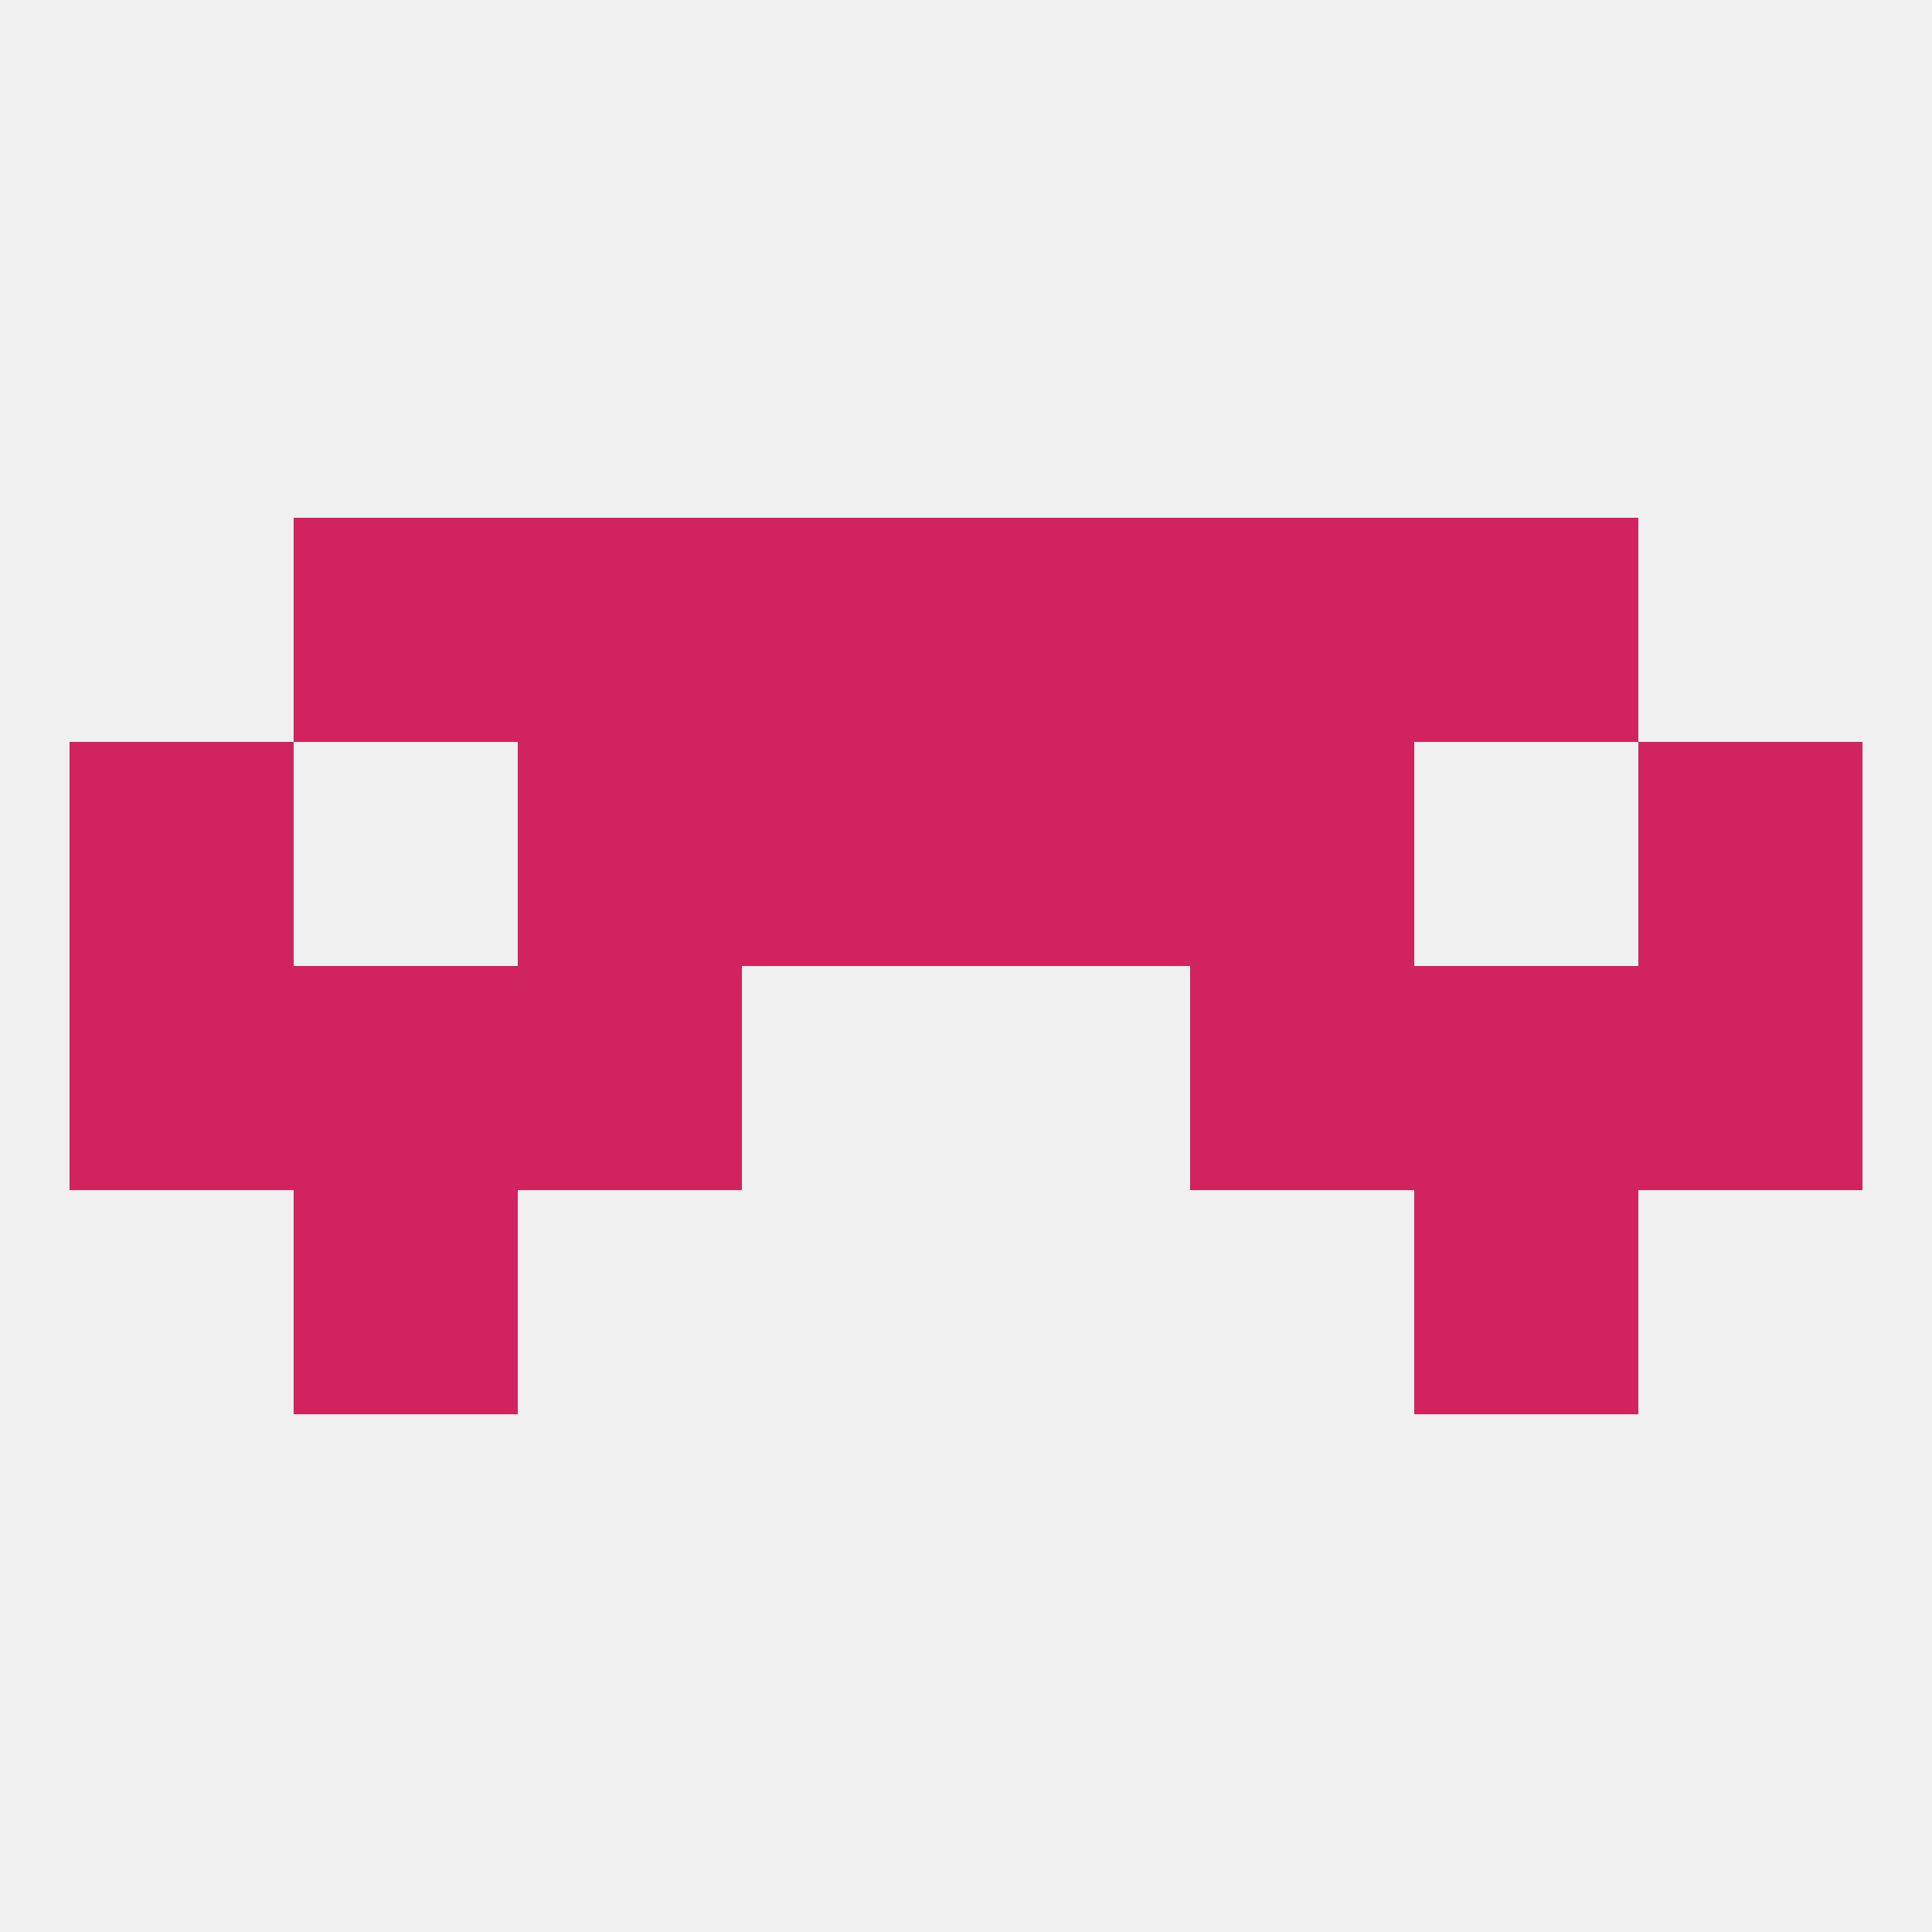 
<!--   <?xml version="1.0"?> -->
<svg version="1.1" baseprofile="full" xmlns="http://www.w3.org/2000/svg" xmlns:xlink="http://www.w3.org/1999/xlink" xmlns:ev="http://www.w3.org/2001/xml-events" width="250" height="250" viewBox="0 0 250 250" >
	<rect width="100%" height="100%" fill="rgba(240,240,240,255)"/>

	<rect x="38" y="125" width="29" height="29" fill="rgba(209,35,96,255)"/>
	<rect x="183" y="125" width="29" height="29" fill="rgba(209,35,96,255)"/>
	<rect x="9" y="125" width="29" height="29" fill="rgba(209,35,96,255)"/>
	<rect x="212" y="125" width="29" height="29" fill="rgba(209,35,96,255)"/>
	<rect x="67" y="125" width="29" height="29" fill="rgba(209,35,96,255)"/>
	<rect x="154" y="125" width="29" height="29" fill="rgba(209,35,96,255)"/>
	<rect x="38" y="154" width="29" height="29" fill="rgba(209,35,96,255)"/>
	<rect x="183" y="154" width="29" height="29" fill="rgba(209,35,96,255)"/>
	<rect x="9" y="96" width="29" height="29" fill="rgba(209,35,96,255)"/>
	<rect x="212" y="96" width="29" height="29" fill="rgba(209,35,96,255)"/>
	<rect x="96" y="96" width="29" height="29" fill="rgba(209,35,96,255)"/>
	<rect x="125" y="96" width="29" height="29" fill="rgba(209,35,96,255)"/>
	<rect x="67" y="96" width="29" height="29" fill="rgba(209,35,96,255)"/>
	<rect x="154" y="96" width="29" height="29" fill="rgba(209,35,96,255)"/>
	<rect x="183" y="67" width="29" height="29" fill="rgba(209,35,96,255)"/>
	<rect x="67" y="67" width="29" height="29" fill="rgba(209,35,96,255)"/>
	<rect x="154" y="67" width="29" height="29" fill="rgba(209,35,96,255)"/>
	<rect x="96" y="67" width="29" height="29" fill="rgba(209,35,96,255)"/>
	<rect x="125" y="67" width="29" height="29" fill="rgba(209,35,96,255)"/>
	<rect x="38" y="67" width="29" height="29" fill="rgba(209,35,96,255)"/>
</svg>